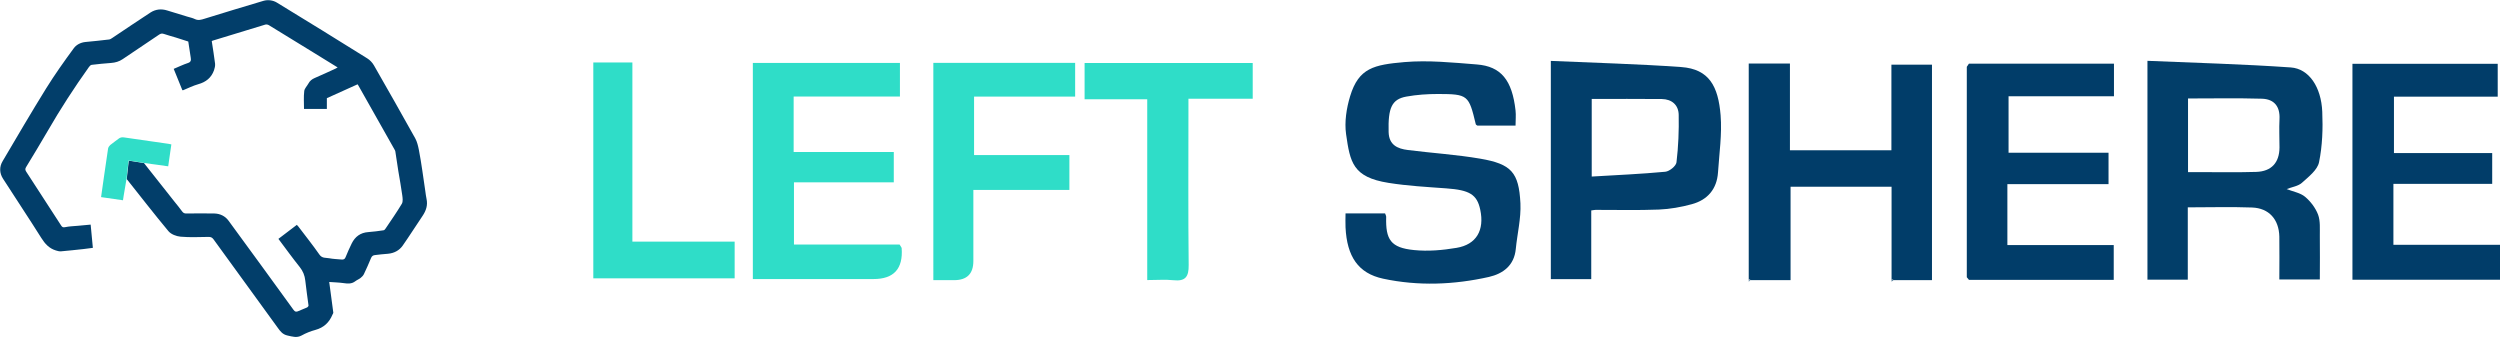 <?xml version="1.0" encoding="UTF-8"?> <svg xmlns="http://www.w3.org/2000/svg" id="uuid-f17a7968-8302-4bf6-bf74-b88c37dbae85" data-name="Layer 2" viewBox="0 0 3173.3 427.3"><g id="uuid-cdec61ea-bbc0-4097-a7cb-2724b9c44f7f" data-name="Layer 1"><g><path d="m182.6,206.8c13,16.4,25.9,32.8,38.9,49.2,3.3,4.1,6.7,8.2,9.8,12.5,1.4,1.9,2.9,2.5,5.2,2.5,11.9-.1,23.9-.3,35.8,0,7.1.2,13.5,3.3,17.7,9,27.6,37.6,55.1,75.4,82.5,113.2,1.9,2.7,3.5,3,6.2,1.7,3.7-1.7,7.5-3,11.2-4.7.8-.4,1.8-1.7,1.7-2.5-1.3-10.5-3-21-4.1-31.6-.7-6.5-2.9-11.9-7-17.1-9.3-11.6-18-23.7-27.1-35.8,7.8-5.9,15.5-11.7,23.4-17.8.7.7,1.3,1.4,1.9,2.1,9,11.9,18.3,23.5,26.8,35.7,3.4,4.9,8.1,3.8,12.4,4.6,5.1,1,10.3,1.1,15.5,1.6,2.4.2,4.2-.2,5.2-2.8,2.4-5.9,5-11.8,7.8-17.5,4.3-8.7,11.1-13.8,21-14.5,6.5-.5,13-1.3,19.5-2.3,1-.1,2-1.4,2.6-2.3,7-10.4,14.2-20.7,20.6-31.4,1.6-2.8,1-7.2.5-10.8-1.4-10.3-3.3-20.5-5-30.7-1.3-8.3-2.5-16.7-3.8-25-.1-.8-.6-1.6-1-2.3-15.3-27-30.6-54.1-45.8-81.1-.3-.5-.6-1-1.1-1.7-13,5.9-26,11.7-39,17.6v13.7h-29c0-7.6-.6-15.3.3-22.8.4-3.3,3.6-6.3,5.3-9.5,1.8-3.4,4.5-5.5,8-7,8.8-3.8,17.5-7.8,26.2-11.8.9-.4,1.7-.9,2.9-1.6-10.7-6.6-21-12.9-31.3-19.3-18.6-11.5-37.2-22.9-55.9-34.3-1.3-.8-3.3-1.2-4.6-.8-22.3,6.7-44.6,13.5-66.9,20.4-.3.1-.6.3-1.1.6,1.4,9.5,3.1,19,4.2,28.5.3,2.7-.4,5.8-1.3,8.4-3.4,9.6-10.3,15.1-20.1,17.8-6.6,1.9-12.8,5-19.1,7.6-.2,0-.5,0-1,0-3.6-8.8-7.2-17.7-11-27.1,6.1-2.5,11.9-5.4,18-7.4,4.2-1.3,4.1-3.9,3.6-7-1-6.7-2.1-13.3-3.1-20.3-5.1-1.7-10.5-3.4-15.9-5.1-5-1.5-10-2.8-14.9-4.5-2.4-.8-4.2-.6-6.3.9-15.3,10.4-30.7,20.8-46.2,31.1-4.4,3-9.3,4.4-14.6,4.8-8.2.6-16.5,1.4-24.7,2.4-1.3.2-2.7,1.6-3.5,2.8-18.7,26.2-36.2,53.2-52.3,81.1-8.9,15.4-18.2,30.6-27.4,45.8-1.4,2.2-1.3,3.7.1,5.9,14.8,22.7,29.6,45.5,44.3,68.3,1.4,2.2,2.5,2.7,5.3,2.1,5.2-1.1,10.6-1.2,15.9-1.7,5.3-.5,10.6-1,16.3-1.5.9,9.7,1.9,19.4,2.8,29.5-3.9.5-7.8,1.1-11.7,1.5-9.5,1-19.1,2.1-28.6,2.9-2.2.2-4.6-.4-6.7-1.1-8.4-2.6-13.7-8.3-18.4-15.8-15.9-25.3-32.5-50.1-48.6-75.2-4.6-7.1-4.9-15.1-.5-22.4,18.2-30.9,36.3-61.8,55.2-92.3,10.9-17.5,22.9-34.4,35.1-51,3.2-4.4,8.7-7.3,14.8-7.9,10-.9,20.1-2,30.1-3.2,1.4-.2,2.7-1.1,3.9-1.9,16.2-10.8,32.2-21.7,48.5-32.3,6.5-4.2,13.8-5,21.3-2.6,8.5,2.6,17,5.2,25.5,7.8,3.2,1,6.6,1.6,9.6,3.1,4.3,2.1,8.2.8,12.1-.4,24.9-7.6,49.8-15.4,74.8-22.7,5.7-1.7,12.1-.9,17.2,2.2,38.4,23.4,76.6,47,114.7,70.8,3.4,2.1,6.5,5.4,8.5,8.9,17.7,30.8,35.1,61.6,52.4,92.6,2.4,4.4,3.6,9.6,4.6,14.6,1.8,8.7,3,17.6,4.4,26.4,1.3,8.7,2.5,17.4,3.8,26.1.5,3.2.8,6.5,1.5,9.6,1.8,8.1-.5,15-5,21.7-8.5,12.5-16.5,25.3-25.2,37.7-4.4,6.3-11,9.7-18.8,10.4-5.6.4-11.1,1-16.7,1.7-2.2.3-3.7,1.3-4.7,3.7-2.8,6.9-5.9,13.8-9.1,20.5-.9,1.8-2.5,3.5-4.2,4.8-2,1.6-4.5,2.5-6.6,4.1-4.7,3.7-9.8,3.2-15.3,2.4-5.7-.8-11.6-.9-17.9-1.4.7,5.5,1.4,10.9,2.2,16.4,1,7.5,2.1,15.1,3,22.6,0,.7-.6,1.5-1,2.3-4.1,10.1-11.1,16.7-21.9,19.6-6,1.6-11.9,4-17.3,7-6.2,3.4-11.7,1.4-17.8.1-6.2-1.3-9.2-5.2-12.4-9.7-27.2-37.5-54.5-74.9-81.7-112.5-1.7-2.3-3.4-3-6.1-3-11.9.1-23.9.8-35.8-.3-5.3-.5-11.9-3-15.2-6.9-18.1-21.7-35.4-44.1-53-66.2.9-7.7,1.7-15.4,2.6-23.4,6.9,1.1,13.1,2.1,19.4,3.1Z" fill="#023e6a"></path><path d="m182.6,206.8c-6.3-1-12.5-2-19.4-3.1-.9,8-1.8,15.7-2.6,23.4-1.2,6.9-2.3,13.7-3.5,20.6-.3,1.9-.6,3.9-1,6.5-9.2-1.3-18.3-2.6-27.8-4,1.3-8.9,2.5-17.5,3.7-26.1,1.7-11.9,3.4-23.8,5.2-35.6.3-1.6,1.5-3.3,2.7-4.4,3.3-2.8,7-5.1,10.3-7.8,2.2-1.8,4.4-2.3,7.1-1.9,18.9,2.8,37.9,5.5,56.9,8.2,1,.1,1.9.4,3.3.7-1.3,9.2-2.6,18.3-4,27.8-10.6-1.5-20.8-2.9-31.1-4.3Z" fill="#30ddc8"></path><path d="m2777,355h-51.2V77.2c61.1,2.6,121.6,4.2,181.9,8.4,23.1,1.6,38.7,24.8,40,56.3.9,21.3.2,43.2-4.1,64-2,9.9-13.3,18.5-21.8,26.2-4.7,4.2-12.4,5.2-19.3,7.9,8.3,3.3,17.3,4.7,23.4,9.8,7,5.9,13.3,14.2,16.5,22.7,3,8.1,2.1,17.9,2.2,26.9.3,18.1,0,36.3,0,55.3h-51.4c0-18.3.3-36.4,0-54.4-.5-21.9-13.2-36.1-34.6-36.9-26.7-1-53.4-.2-81.6-.2v91.9Zm.4-136.5c7,0,12.7,0,18.3,0,22.8,0,45.5.4,68.2-.3,19.3-.6,29.4-11.8,29.5-31,0-11.9-.6-23.9,0-35.8.9-16.2-6.7-25.6-22.3-26.1-31-.9-62.1-.3-93.8-.3v93.5Z" fill="#023e69"></path><path d="m1923.6,159.4h-48.4c-.4-.4-1.8-.9-2-1.8-8.8-36.9-9.9-38.2-47.7-38.3-13.5,0-27.2.9-40.4,3.3-18.6,3.4-23.3,14.4-22.5,45,.4,16.4,11.3,21.2,24.4,22.8,30.6,3.9,61.5,5.8,91.9,11,39.4,6.8,49,17.2,51,56.6.9,19.2-4,38.7-5.9,58.1-2,20.9-16.2,31.3-34,35.4-44.5,10-89.8,11.8-134.5,2.2-31.5-6.8-45.8-28.1-47.6-65.1-.3-5.6,0-11.2,0-17.7h50.2c.5,1.5,1.5,3.1,1.4,4.6-.8,28.5,5.6,39,35.4,41.9,17.7,1.8,36.2.2,53.9-2.8,25.3-4.2,35.6-22.4,30.1-48.4-4.1-19.4-13.6-25-43-27.1-24.5-1.8-49.2-3.1-73.5-7-45.4-7.2-48.7-26.2-53.8-61.8-2.2-15.5.5-32.9,5.1-48.1,10.9-36.1,30.4-40,69-43.4,30.3-2.6,61.2.6,91.8,3,30.9,2.4,44.9,20,49.2,58.4.7,6.1,0,12.3,0,19.3Z" fill="#033e6a"></path><path d="m2219.7,354.8V80.6h52.3v110.1h128.8v-108.6h51.5v273.5h-48.8c-.7-.8-1.5-1-2.5-.5v-118.1h-128.2v118.6h-51l-.8-1-1.3.3Z" fill="#013d69"></path><path d="m2019.8,267.2v87.1h-51.3V77.3c55.9,2.5,110.8,3.9,165.5,7.8,35.7,2.6,47,24.7,50,61.2,1.9,23.9-1.7,48.4-3.3,72.5-1.4,21.2-13.3,35-33.3,40.4-13.5,3.7-27.7,6.2-41.7,6.8-26.8,1.1-53.6.3-80.4.4-1.1,0-2.2.3-5.4.7Zm.6-43.1c31.7-1.9,62.6-3.2,93.4-6.1,5.3-.5,13.7-7.3,14.2-12,2.4-20,3.2-40.2,2.8-60.3-.2-12.3-8.6-19.8-21.3-20-29.4-.3-58.8-.1-89.1-.1v98.5Z" fill="#023e6a"></path><path d="m1142.3,79.9v42.6h-134.9v70.4h127.1v38.5h-126.7v79h134.1c1.5,2.7,2.5,3.6,2.6,4.6q2.9,39.2-35.7,39.2h-153.2V79.9h186.8Z" fill="#2fddc8"></path><path d="m2496.5,352.1c0-89.1,0-178.2,0-267.3.9-1.3,1.8-2.6,2.7-4,61,0,122,0,184.1,0v41.4h-133.8v71.7h126.9v39.8h-128.4v77.4h135v44.1h-183.8c-.9-1.1-1.8-2.2-2.7-3.3Z" fill="#013d69"></path><path d="m2986,355V81h184.4v41.7h-131.7v71.6h124.7v39.1h-125.4v77.3h135.4v44.4h-187.3Z" fill="#013d69"></path><path d="m1364.7,79.8v42.8h-128.3v74.2h121v44.3h-121.9c0,31.2,0,60.7,0,90.2q0,24.3-24.4,24.3c-8.4,0-16.9,0-26.4,0V79.8h180.1Z" fill="#2fddc8"></path><path d="m1590.1,79.9v45.4h-81.6v19.3c0,63.9-.4,127.9.3,191.8.2,14.9-4.1,20.9-19.3,19.3-10.1-1.1-20.4-.2-33.3-.2V126h-79.5v-46h213.4Z" fill="#2fddc8"></path><path d="m753,79.3h49.7v227.4h129.8v46.6h-179.4V79.3Z" fill="#2fddc8"></path><path d="m2499.2,80.8c-.9,1.3-1.8,2.6-2.7,4,.9-1.3,1.8-2.6,2.7-4Z" fill="#184e77"></path><path d="m2496.5,352.1c.9,1.1,1.8,2.2,2.7,3.3-.9-1.1-1.8-2.2-2.7-3.3Z" fill="#184e77"></path><path d="m2219.7,354.8l1.3-.3s.8,1,.8,1c-.7.7-1.4,1.5-2.1,2.2,0-1,0-2,0-3Z" fill="#6d8fa9"></path><path d="m2401,355.1c1-.4,1.8-.3,2.5.5-.8.6-1.7,1.3-2.5,1.9,0-.8,0-1.7,0-2.5Z" fill="#517a98"></path></g></g></svg> 